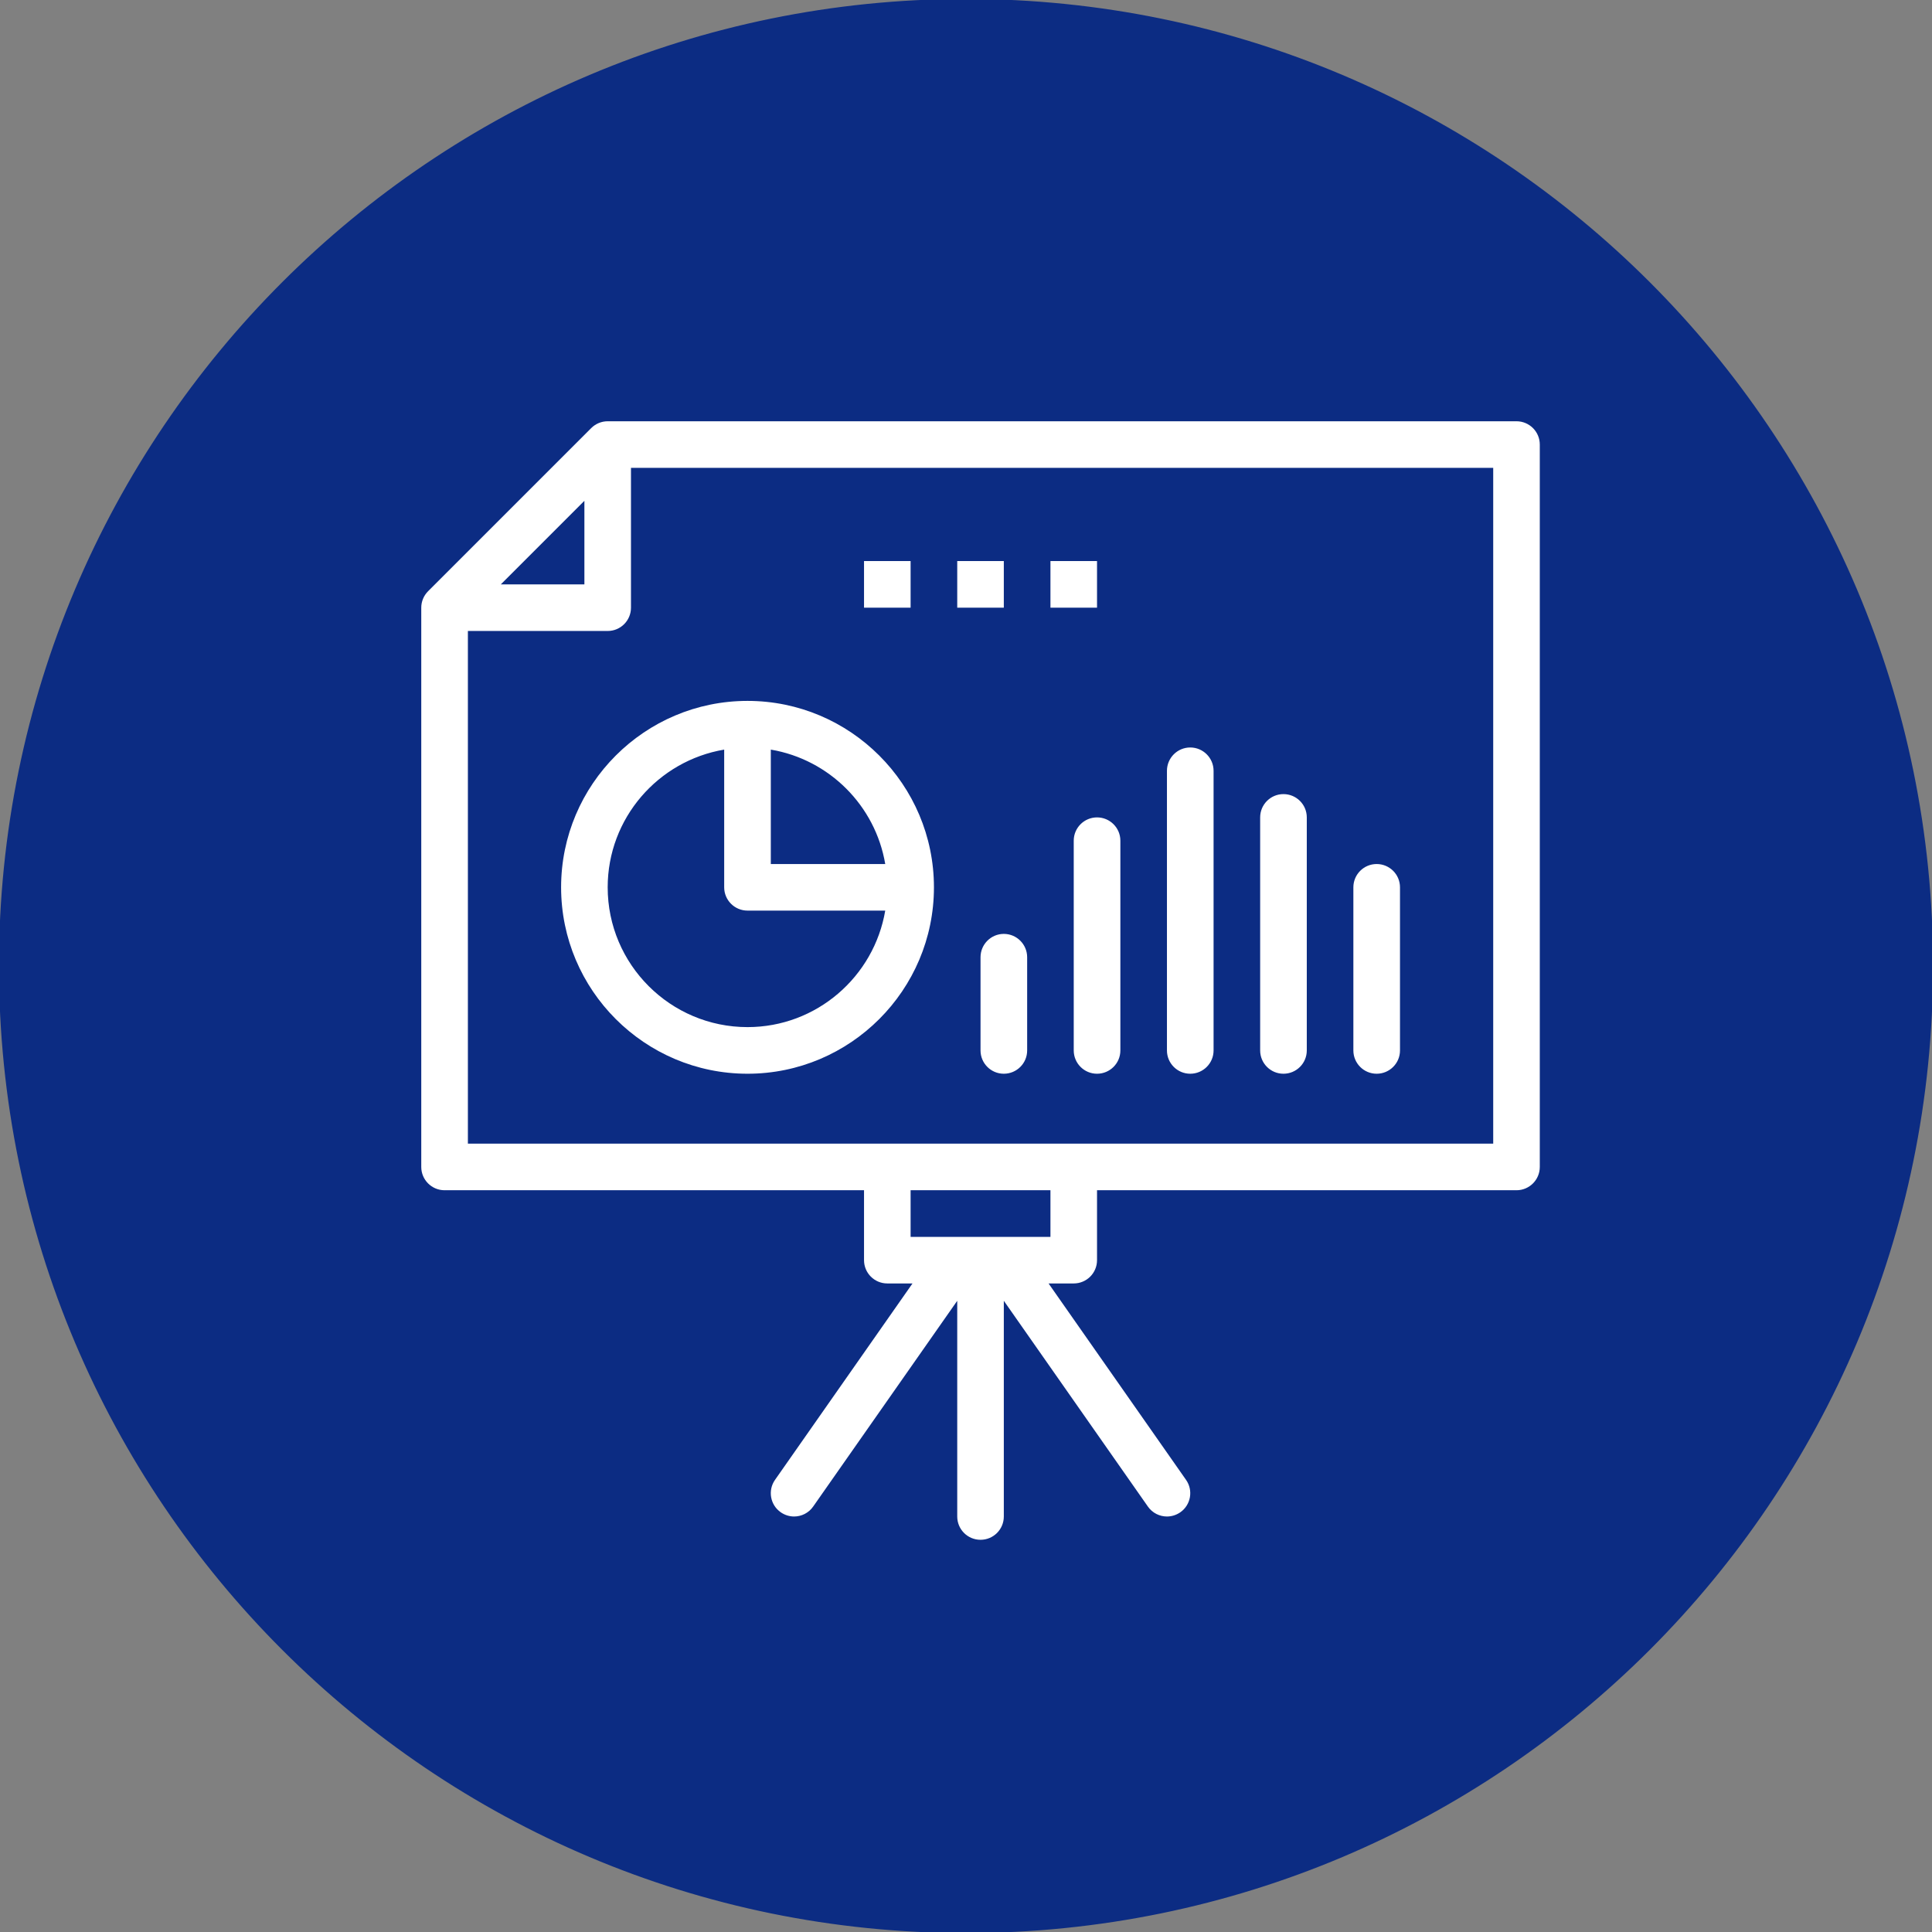 <svg width="399" height="399" xmlns="http://www.w3.org/2000/svg" xmlns:xlink="http://www.w3.org/1999/xlink" xml:space="preserve" overflow="hidden"><rect width="100%" height="100%" fill="#808080" stroke="none"/><g transform="translate(-1282 -1449)"><path d="M1283.5 1648.5C1283.5 1539.15 1372.15 1450.5 1481.5 1450.5 1590.85 1450.5 1679.5 1539.15 1679.5 1648.5 1679.5 1757.85 1590.85 1846.5 1481.5 1846.5 1372.15 1846.5 1283.5 1757.85 1283.5 1648.5Z" stroke="#0C2C83" stroke-width="3.438" stroke-linejoin="round" stroke-miterlimit="10" fill="#0C2C83" fill-rule="evenodd"/><path d="M1595.19 1536 1407.5 1536C1406.22 1536 1405 1536.51 1404.1 1537.41L1370.41 1571.1C1369.51 1572 1369 1573.22 1369 1574.5L1369 1690C1369 1692.66 1371.16 1694.81 1373.81 1694.81L1460.44 1694.81 1460.44 1709.25C1460.44 1711.91 1462.59 1714.06 1465.25 1714.06L1470.45 1714.06 1442.06 1754.62C1440.53 1756.79 1441.06 1759.8 1443.24 1761.32 1444.08 1761.9 1445.04 1762.19 1446 1762.19 1447.51 1762.19 1449.01 1761.47 1449.94 1760.13L1479.69 1717.64 1479.69 1762.19C1479.69 1764.85 1481.84 1767 1484.5 1767 1487.16 1767 1489.31 1764.85 1489.31 1762.19L1489.31 1717.64 1519.06 1760.13C1519.99 1761.47 1521.49 1762.19 1523 1762.19 1523.96 1762.19 1524.92 1761.9 1525.76 1761.32 1527.94 1759.8 1528.47 1756.79 1526.94 1754.62L1498.55 1714.06 1503.75 1714.06C1506.41 1714.06 1508.56 1711.91 1508.56 1709.25L1508.56 1694.81 1595.19 1694.81C1597.84 1694.81 1600 1692.66 1600 1690L1600 1540.81C1600 1538.15 1597.84 1536 1595.19 1536ZM1590.38 1685.19 1378.63 1685.19 1378.63 1579.31 1407.5 1579.31C1410.16 1579.31 1412.31 1577.16 1412.31 1574.5L1412.31 1545.62 1590.38 1545.62ZM1460.44 1574.5 1470.06 1574.5 1470.06 1564.87 1460.44 1564.87ZM1566.31 1670.75C1568.97 1670.75 1571.13 1668.6 1571.13 1665.94L1571.13 1632.25C1571.13 1629.59 1568.97 1627.44 1566.31 1627.44 1563.66 1627.44 1561.5 1629.59 1561.5 1632.25L1561.5 1665.94C1561.5 1668.6 1563.66 1670.75 1566.31 1670.75ZM1547.06 1670.75C1549.72 1670.75 1551.88 1668.6 1551.88 1665.94L1551.88 1617.81C1551.88 1615.15 1549.72 1613 1547.06 1613 1544.41 1613 1542.25 1615.15 1542.25 1617.81L1542.25 1665.94C1542.25 1668.6 1544.41 1670.75 1547.06 1670.75ZM1527.81 1670.75C1530.47 1670.75 1532.63 1668.6 1532.63 1665.94L1532.63 1608.19C1532.63 1605.53 1530.47 1603.37 1527.81 1603.37 1525.16 1603.37 1523 1605.53 1523 1608.19L1523 1665.94C1523 1668.6 1525.16 1670.75 1527.81 1670.75ZM1503.75 1622.62 1503.75 1665.94C1503.75 1668.6 1505.91 1670.75 1508.56 1670.75 1511.22 1670.75 1513.38 1668.6 1513.38 1665.94L1513.38 1622.62C1513.38 1619.96 1511.22 1617.81 1508.56 1617.81 1505.91 1617.81 1503.75 1619.96 1503.75 1622.62ZM1484.5 1646.69 1484.5 1665.94C1484.5 1668.6 1486.66 1670.75 1489.31 1670.75 1491.97 1670.75 1494.13 1668.6 1494.13 1665.94L1494.13 1646.69C1494.13 1644.03 1491.97 1641.87 1489.31 1641.87 1486.66 1641.87 1484.5 1644.03 1484.5 1646.69ZM1397.88 1632.25C1397.88 1653.48 1415.15 1670.75 1436.38 1670.75 1457.6 1670.75 1474.88 1653.48 1474.88 1632.25 1474.88 1611.02 1457.6 1593.75 1436.38 1593.75 1415.15 1593.75 1397.88 1611.02 1397.88 1632.25ZM1431.56 1603.81 1431.56 1632.25C1431.56 1634.91 1433.72 1637.06 1436.38 1637.06L1464.82 1637.06C1462.51 1650.7 1450.65 1661.12 1436.38 1661.12 1420.45 1661.12 1407.5 1648.17 1407.5 1632.25 1407.5 1617.97 1417.93 1606.11 1431.56 1603.81ZM1441.19 1603.81C1453.25 1605.85 1462.78 1615.37 1464.82 1627.44L1441.19 1627.44ZM1479.69 1574.5 1489.31 1574.5 1489.31 1564.87 1479.69 1564.87ZM1470.06 1704.44 1470.06 1694.81 1498.94 1694.81 1498.94 1704.44ZM1402.69 1552.43 1402.69 1569.69 1385.43 1569.69ZM1498.94 1574.5 1508.56 1574.5 1508.56 1564.87 1498.94 1564.87Z" fill="#FFFFFF" fill-rule="evenodd"/></g></svg>